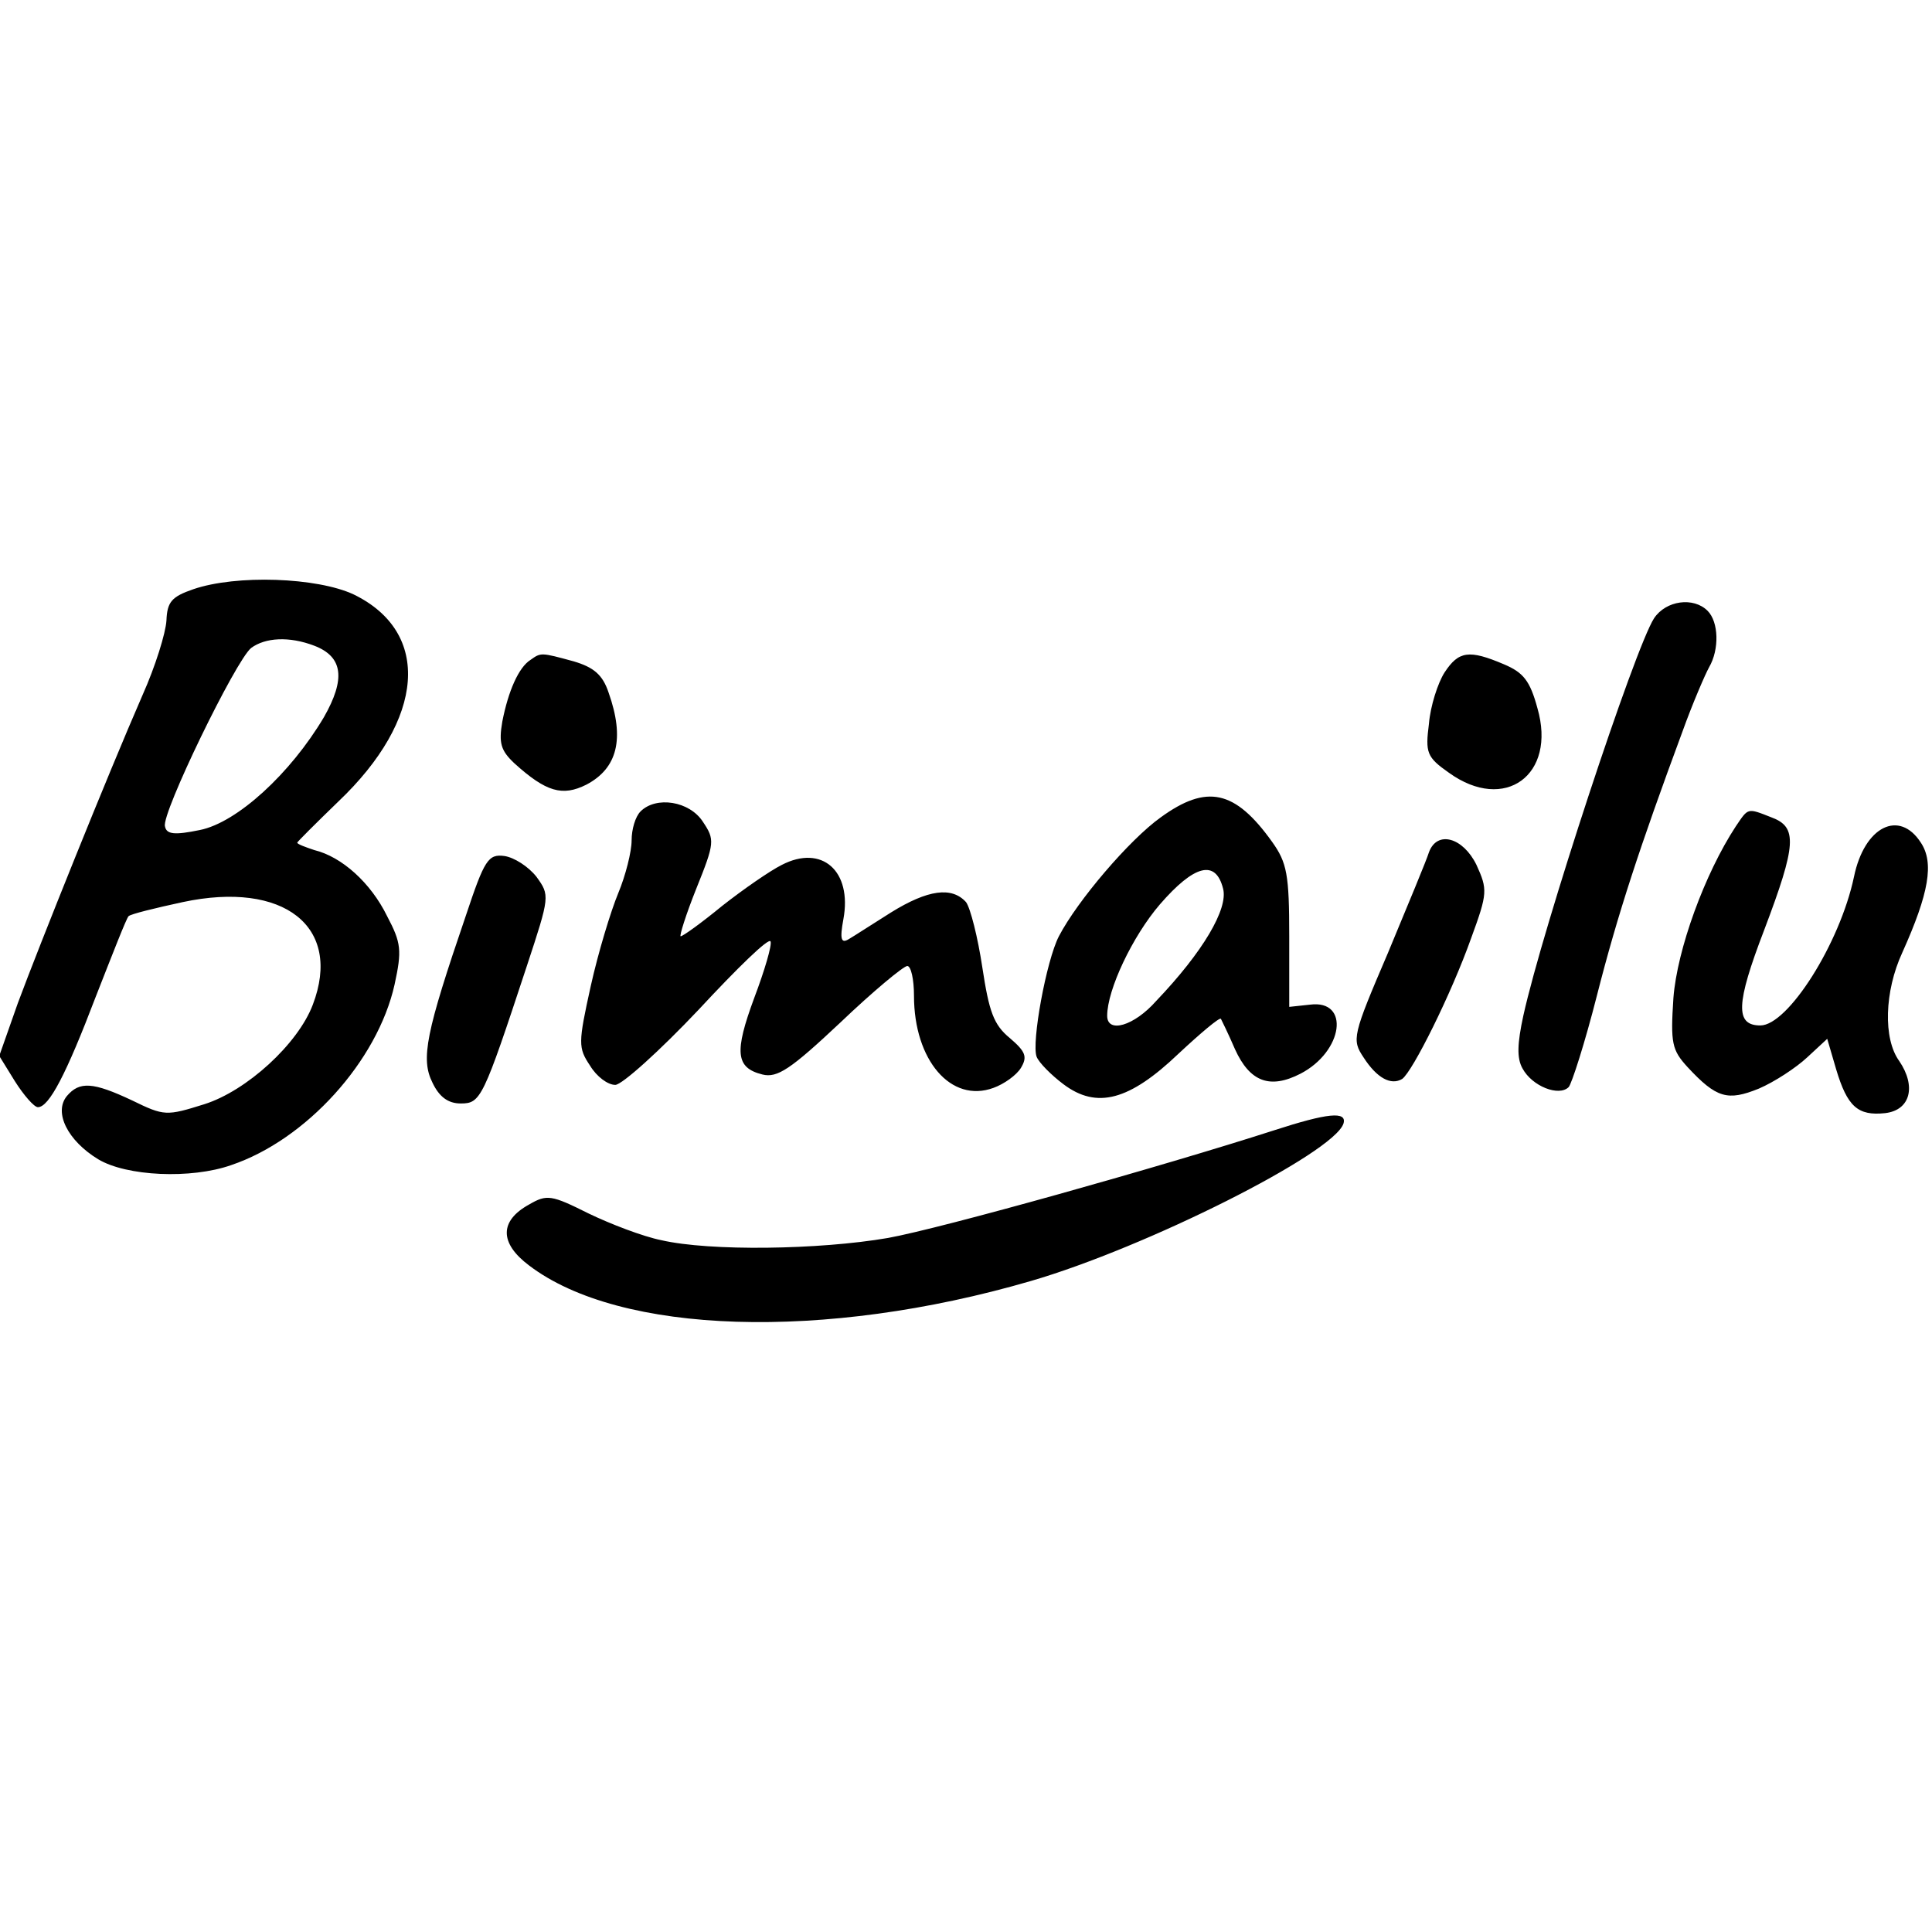 <svg version="1" xmlns="http://www.w3.org/2000/svg" width="346.667" height="346.667" viewBox="0 0 260 260"><path d="M26 79.3c-2.9 1-3.5 1.7-3.6 4.2-.1 1.7-1.5 6.2-3.2 10-4.8 11-13.9 33.7-16.8 41.5l-2.5 7.1 2.1 3.4c1.2 1.9 2.6 3.5 3.1 3.5 1.5 0 3.8-4.4 7.8-14.9 2.2-5.6 4.1-10.5 4.4-10.8.3-.3 3.6-1.1 7.3-1.9 13.6-2.9 21.5 3.3 17.5 13.8-2 5.3-8.9 11.6-14.6 13.4-5.1 1.6-5.4 1.6-9.7-.5-5.3-2.5-7.1-2.6-8.8-.6-1.8 2.2.1 6 4.2 8.5 3.8 2.3 12.5 2.7 17.9.8 10.1-3.4 19.7-14 22-24.3 1-4.6.9-5.6-1-9.2-2.2-4.5-6.1-8-9.8-8.9-1.2-.4-2.3-.8-2.3-1 0-.1 2.5-2.6 5.5-5.5C57.2 96.8 58.1 85.1 47.6 80c-4.9-2.3-15.8-2.7-21.6-.7zm16.3 7.6c3.9 1.5 4.2 4.5 1.3 9.6-4.5 7.6-11.7 14.2-16.7 15.2-3.4.7-4.5.6-4.7-.5-.5-1.7 9.5-22.3 11.6-24 1.9-1.4 5.1-1.6 8.5-.3zM222.6 83.2c-2.6 4-15 41.7-17.6 53.5-.8 3.7-.9 5.7-.1 7.1 1.3 2.4 4.9 3.8 6.2 2.5.4-.4 2.2-6 3.8-12.3 2.8-11 5.8-20.1 11.5-35.5 1.4-3.9 3.1-7.8 3.6-8.7 1.4-2.4 1.3-6.1-.2-7.6-1.9-1.9-5.6-1.4-7.2 1zM71.4 88.8c-1.6 1-3 4.2-3.8 8.3-.5 2.9-.2 3.9 1.6 5.6 4.3 3.9 6.5 4.5 9.7 2.9 4.2-2.2 5.2-6.2 3-12.4-.8-2.4-2-3.4-4.7-4.2-4.4-1.2-4.4-1.2-5.8-.2zM194.4 90.5c-.9 1.4-1.9 4.5-2.1 6.9-.5 3.9-.3 4.5 2.7 6.6 7.5 5.4 14.5.3 11.9-8.7-1-3.7-1.9-4.8-4.5-5.9-4.7-2-6.1-1.8-8 1.1zM156.2 110c-4.2 3-11.2 11.2-13.7 16-1.7 3.3-3.7 14.3-3 16.2.3.8 2 2.5 3.6 3.7 4.5 3.4 8.9 2.2 15.5-4.1 3-2.8 5.5-4.9 5.7-4.7.1.2 1 2 1.9 4.1 2 4.4 4.7 5.4 8.8 3.3 5.8-3 6.7-10 1.3-9.3l-2.8.3V126c0-8.3-.3-9.9-2.3-12.7-5-7-8.8-7.8-15-3.3zm8.4 9.6c.7 2.7-2.7 8.5-9 15.1-3 3.4-6.6 4.4-6.6 2 0-3.5 3.4-10.7 7.1-15 4.6-5.3 7.5-6.1 8.5-2.1zM86.2 109.2c-.7.7-1.2 2.4-1.2 3.9s-.8 4.7-1.8 7.1c-1 2.4-2.7 8-3.7 12.5-1.7 7.7-1.7 8.3-.1 10.7.9 1.5 2.4 2.6 3.4 2.6.9 0 6-4.6 11.2-10.1 5.2-5.6 9.5-9.8 9.7-9.2.2.5-.8 3.9-2.2 7.6-2.7 7.3-2.5 9.4 1.1 10.3 2 .5 3.8-.7 10.5-7 4.4-4.2 8.5-7.6 9-7.6s.9 1.8.9 4c0 8.7 5 14.5 10.7 12.4 1.4-.5 3.1-1.7 3.7-2.7.9-1.5.6-2.2-1.5-4-2.2-1.8-2.8-3.6-3.7-9.5-.6-4-1.6-8-2.2-8.8-1.9-2.1-5.1-1.7-10.1 1.4-2.4 1.5-5 3.2-5.7 3.6-1 .6-1.2 0-.7-2.7 1.2-6.5-2.9-10.1-8.3-7.3-1.6.8-5.2 3.3-8 5.5-2.8 2.3-5.3 4.1-5.6 4.1-.2 0 .7-2.9 2.1-6.4 2.5-6.2 2.5-6.6.9-9-1.8-2.8-6.3-3.5-8.4-1.4zM233.6 111.2c-4.2 6.4-7.9 16.6-8.4 23.1-.4 6.1-.2 7 1.9 9.3 3.9 4.2 5.4 4.6 9.6 2.9 2.1-.9 5-2.8 6.5-4.2l2.7-2.5 1.2 4.1c1.5 5 2.9 6.3 6.6 5.9 3.4-.4 4.2-3.6 1.9-7-2.2-3-2-9.4.4-14.6 3.6-8 4.3-12.1 2.5-14.8-2.9-4.5-7.6-2.2-9 4.6-1.9 9-8.9 20-12.6 20-3.4 0-3.3-2.9.5-12.8 4.4-11.6 4.5-13.9 1-15.2-3.3-1.3-3.1-1.3-4.8 1.2zM192.3 114.7c-.3 1-2.8 7-5.5 13.5-4.8 11.2-4.9 11.7-3.3 14.1 1.8 2.8 3.7 3.8 5.2 2.9 1.4-1 6.6-11.4 9.3-19 2.2-6 2.2-6.5.7-9.8-1.8-3.7-5.3-4.7-6.4-1.7zM62.7 123.2c-5.4 15.8-6.1 19.3-4.5 22.5.9 1.9 2.1 2.8 3.8 2.8 2.7 0 3-.6 8.9-18.5 3.1-9.4 3.1-9.5 1.3-12-1.1-1.4-3-2.6-4.3-2.8-2.2-.3-2.7.5-5.2 8zM171.5 152.1c-15.2 4.9-44.8 13.2-52 14.5-9.3 1.6-24 1.8-30.5.3-2.5-.5-6.9-2.2-9.8-3.6-5-2.5-5.6-2.6-8-1.2-4 2.2-4 5.2 0 8.2 12.2 9.3 39.7 10.2 67.5 2.1 15.5-4.5 40.8-17.2 42.1-21.2.5-1.7-2.2-1.4-9.3.9z"/></svg>